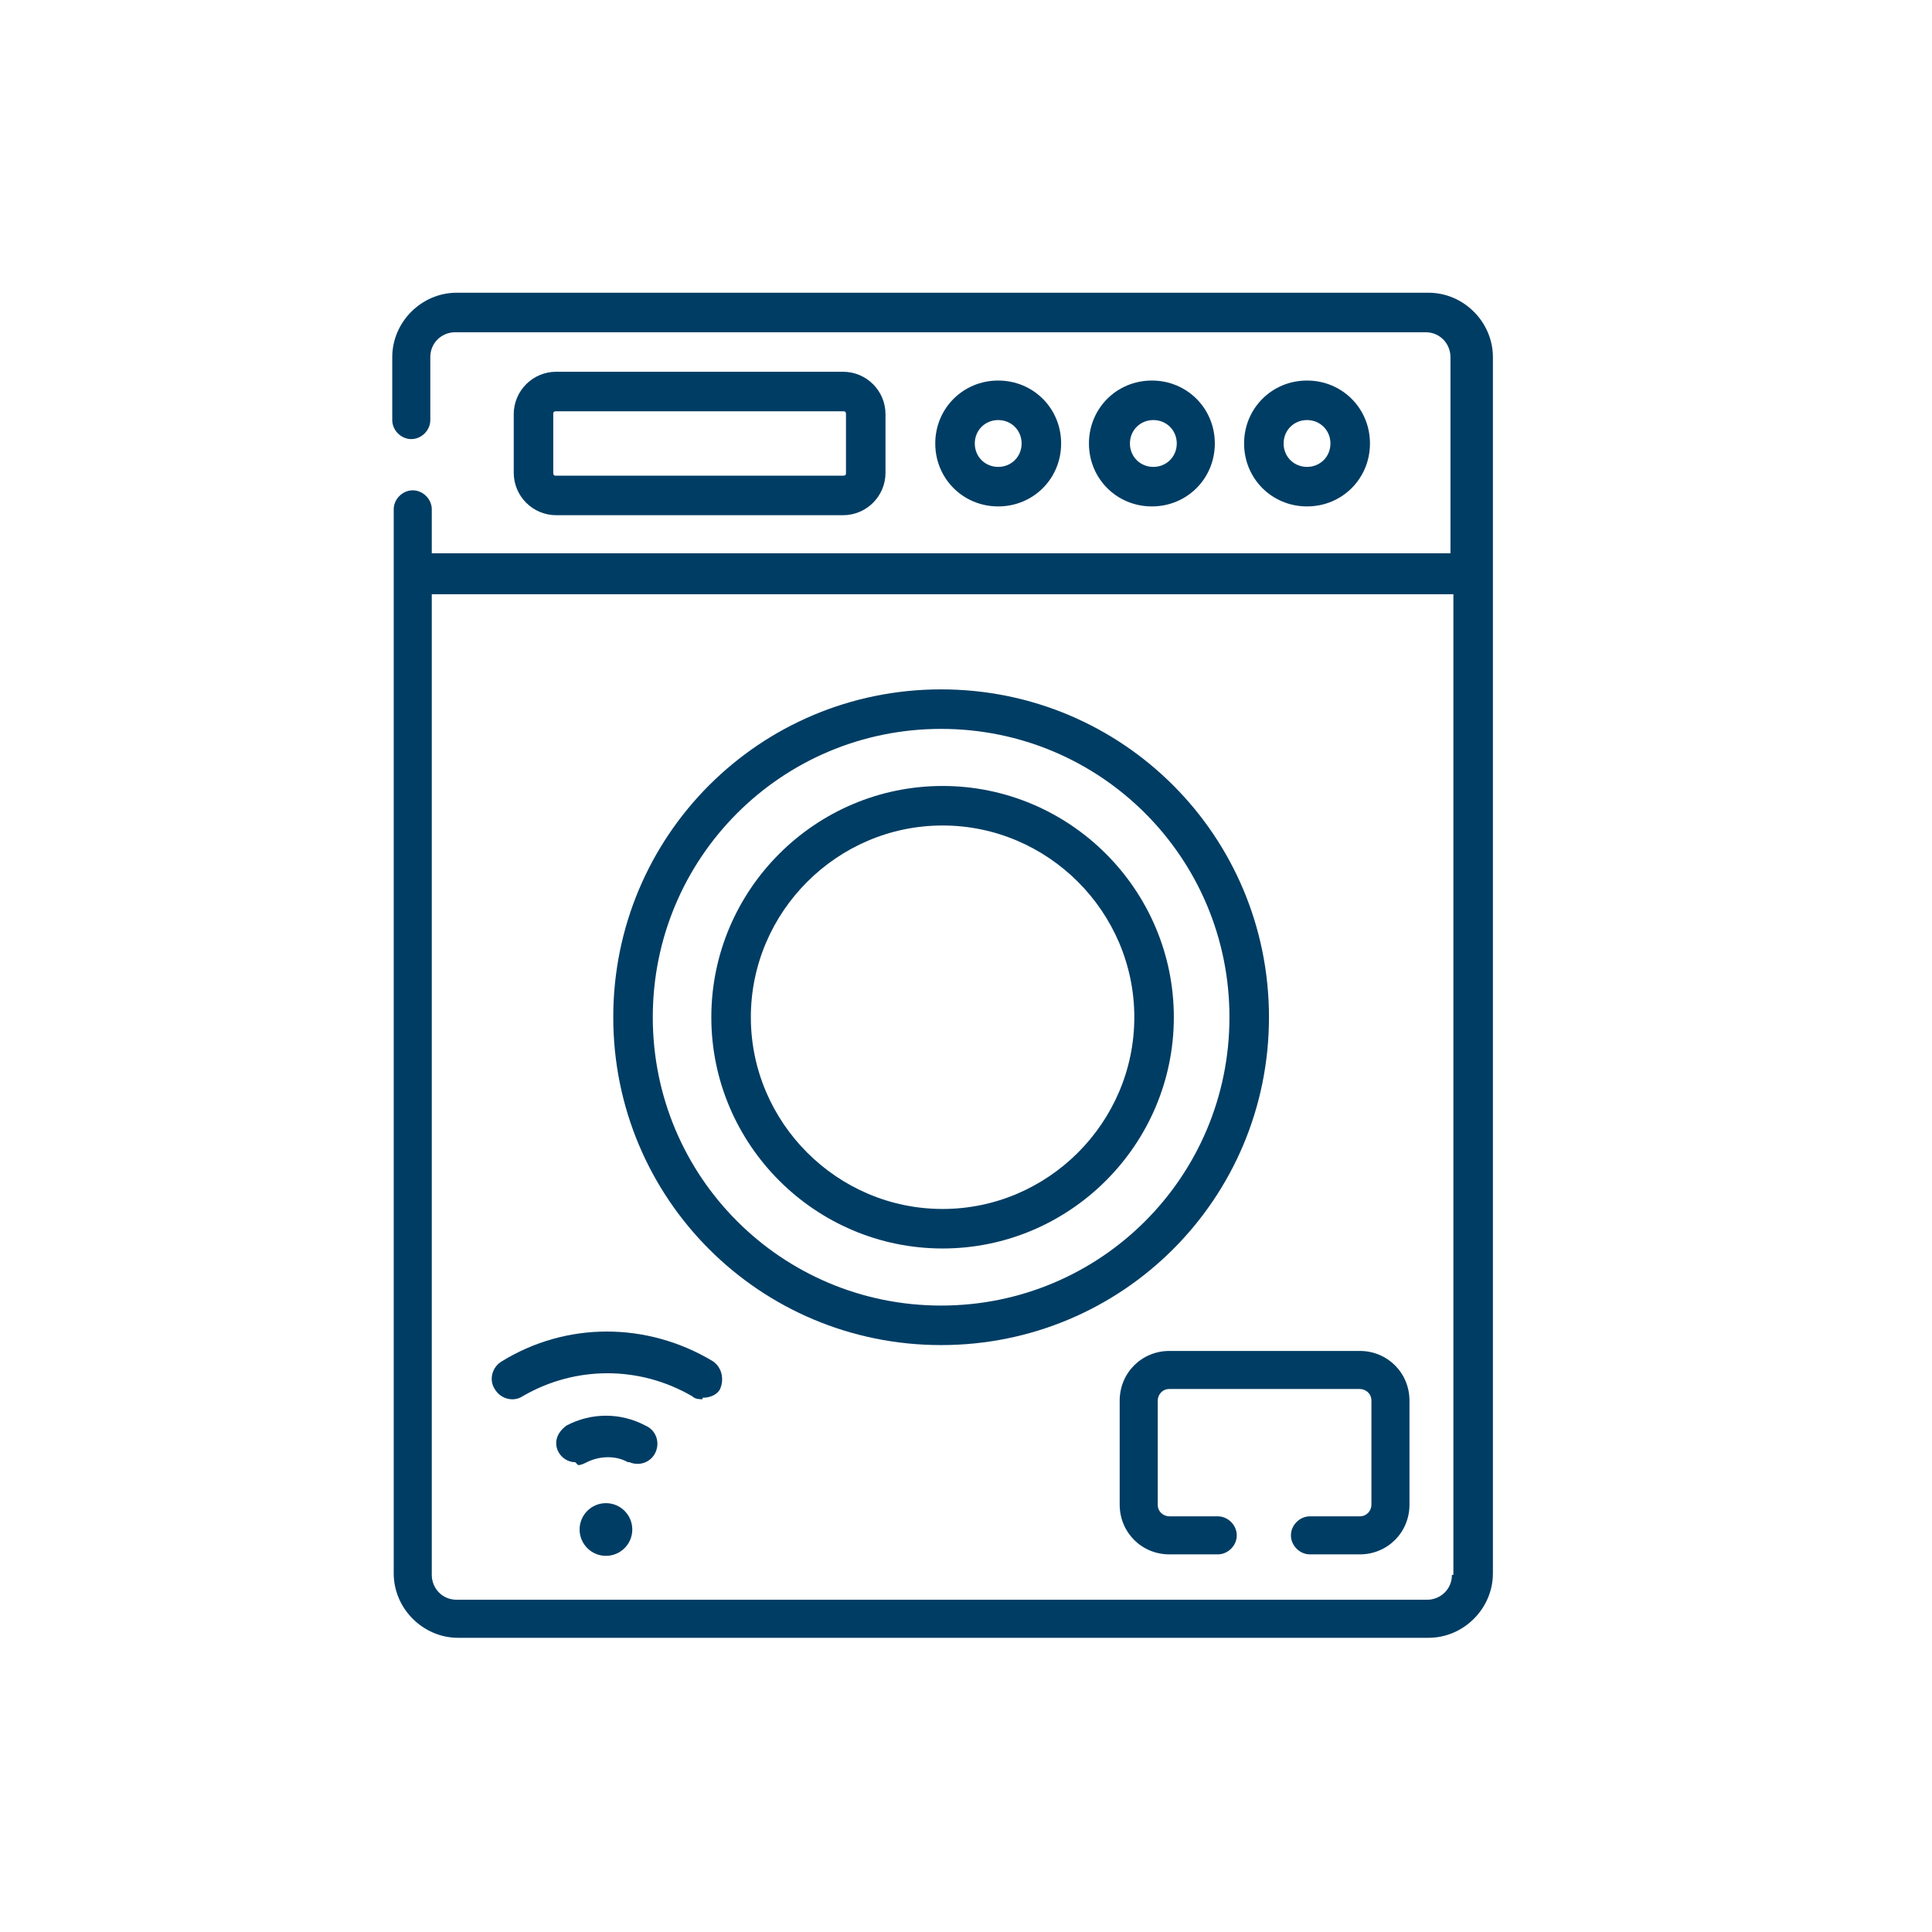 <?xml version="1.0" encoding="UTF-8"?>
<svg xmlns="http://www.w3.org/2000/svg" version="1.1" viewBox="0 0 132 132">
  <defs>
    <style>
      .cls-1 {
        fill: none;
      }

      .cls-2 {
        fill: #003d64;
      }
    </style>
  </defs>
  <!-- Generator: Adobe Illustrator 28.6.0, SVG Export Plug-In . SVG Version: 1.2.0 Build 709)  -->
  <g>
    <g id="Capa_1">
      <g id="Grupo_227">
        <g id="lavadora-inteligente">
          <g id="Grupo_192">
            <path id="Trazado_280" class="cls-2" d="M64.3,91.9c12.4,0,22.4-10,22.4-22.4s-10-22.4-22.4-22.4-22.4,10-22.4,22.4c0,12.4,10,22.4,22.4,22.4ZM64.3,49.8c10.9,0,19.7,8.8,19.7,19.7s-8.8,19.7-19.7,19.7-19.7-8.8-19.7-19.7c0-10.9,8.8-19.7,19.7-19.7Z"/>
            <path id="Trazado_281" class="cls-2" d="M64.4,85.3c8.7,0,15.8-7.1,15.8-15.8s-7.1-15.8-15.8-15.8-15.8,7.1-15.8,15.8c0,8.7,7.1,15.8,15.8,15.8ZM64.4,56.4c7.2,0,13.1,5.9,13.1,13.1,0,7.2-5.9,13.1-13.1,13.1-7.2,0-13.1-5.9-13.1-13.1h0c0-7.2,5.9-13.1,13.1-13.1h0Z"/>
            <path id="Trazado_282" class="cls-2" d="M92.9,92.3h-13c-1.9,0-3.4,1.5-3.4,3.4v7.1c0,1.9,1.5,3.4,3.4,3.4h3.3c.7,0,1.3-.6,1.3-1.3s-.6-1.3-1.3-1.3h-3.3c-.4,0-.8-.3-.8-.8v-7.1c0-.4.3-.8.8-.8h13c.4,0,.8.3.8.8v7.1c0,.4-.3.8-.8.8h-3.4c-.7,0-1.3.6-1.3,1.3s.6,1.3,1.3,1.3h3.4c1.9,0,3.4-1.5,3.4-3.4v-7.1c0-1.9-1.5-3.4-3.4-3.4Z"/>
            <path id="Trazado_283" class="cls-2" d="M97.5,20H31.2c-2.4,0-4.4,2-4.4,4.4v4.3c0,.7.6,1.3,1.3,1.3s1.3-.6,1.3-1.3h0v-4.3c0-1,.8-1.7,1.7-1.7h66.3c1,0,1.7.8,1.7,1.7v13.4H29.5v-3c0-.7-.6-1.3-1.3-1.3s-1.3.6-1.3,1.3v72.7c0,2.4,2,4.4,4.4,4.4h66.3c2.4,0,4.4-2,4.4-4.4V24.4c0-2.4-2-4.4-4.4-4.4ZM99.2,107.6c0,1-.8,1.7-1.7,1.7H31.2c-1,0-1.7-.8-1.7-1.7V40.6h69.8v67Z"/>
            <path id="Trazado_284" class="cls-2" d="M57.6,35.2c1.6,0,2.9-1.3,2.9-2.9v-4c0-1.6-1.3-2.9-2.9-2.9h-19.6c-1.6,0-2.9,1.3-2.9,2.9v4c0,1.6,1.3,2.9,2.9,2.9h19.6ZM37.8,32.3v-4c0-.1,0-.2.2-.2h19.6c.1,0,.2,0,.2.2v4c0,.1,0,.2-.2.2h-19.6c-.1,0-.2,0-.2-.2s0,0,0,0Z"/>
            <path id="Trazado_285" class="cls-2" d="M72.5,30.3c0-2.4-1.9-4.3-4.3-4.3s-4.3,1.9-4.3,4.3,1.9,4.3,4.3,4.3h0c2.4,0,4.3-1.9,4.3-4.3ZM66.6,30.3c0-.9.7-1.6,1.6-1.6s1.6.7,1.6,1.6-.7,1.6-1.6,1.6-1.6-.7-1.6-1.6h0Z"/>
            <path id="Trazado_286" class="cls-2" d="M83,30.3c0-2.4-1.9-4.3-4.3-4.3s-4.3,1.9-4.3,4.3,1.9,4.3,4.3,4.3h0c2.4,0,4.3-1.9,4.3-4.3ZM77.2,30.3c0-.9.7-1.6,1.6-1.6s1.6.7,1.6,1.6-.7,1.6-1.6,1.6-1.6-.7-1.6-1.6h0Z"/>
            <path id="Trazado_287" class="cls-2" d="M93.6,30.3c0-2.4-1.9-4.3-4.3-4.3s-4.3,1.9-4.3,4.3,1.9,4.3,4.3,4.3h0c2.4,0,4.3-1.9,4.3-4.3ZM87.7,30.3c0-.9.7-1.6,1.6-1.6s1.6.7,1.6,1.6-.7,1.6-1.6,1.6c-.9,0-1.6-.7-1.6-1.6h0Z"/>
            <g id="Grupo_191">
              <g id="Grupo_188">
                <circle id="Elipse_41" class="cls-2" cx="41.4" cy="104.5" r="1.8"/>
              </g>
              <g id="Grupo_189">
                <path id="Trazado_288" class="cls-2" d="M39.3,99.9c-.7,0-1.3-.6-1.3-1.3,0-.5.3-.9.7-1.2,1.7-.9,3.7-.9,5.4,0,.7.3,1,1.1.7,1.8-.3.7-1.1,1-1.8.7,0,0,0,0-.1,0-.9-.5-2-.4-2.8,0-.2.1-.4.2-.6.2h0Z"/>
              </g>
              <g id="Grupo_190">
                <path id="Trazado_289" class="cls-2" d="M48,95.6c-.2,0-.5,0-.7-.2-3.6-2.1-8-2.1-11.6,0-.6.4-1.5.2-1.9-.5-.4-.6-.2-1.5.5-1.9,4.4-2.7,9.9-2.7,14.4,0,.6.4.8,1.2.5,1.9-.2.4-.7.6-1.2.6h0Z"/>
              </g>
            </g>
          </g>
        </g>
        <rect id="Rectángulo_312" class="cls-1" width="132" height="132"/>
      </g>
    </g>
  </g>
</svg>